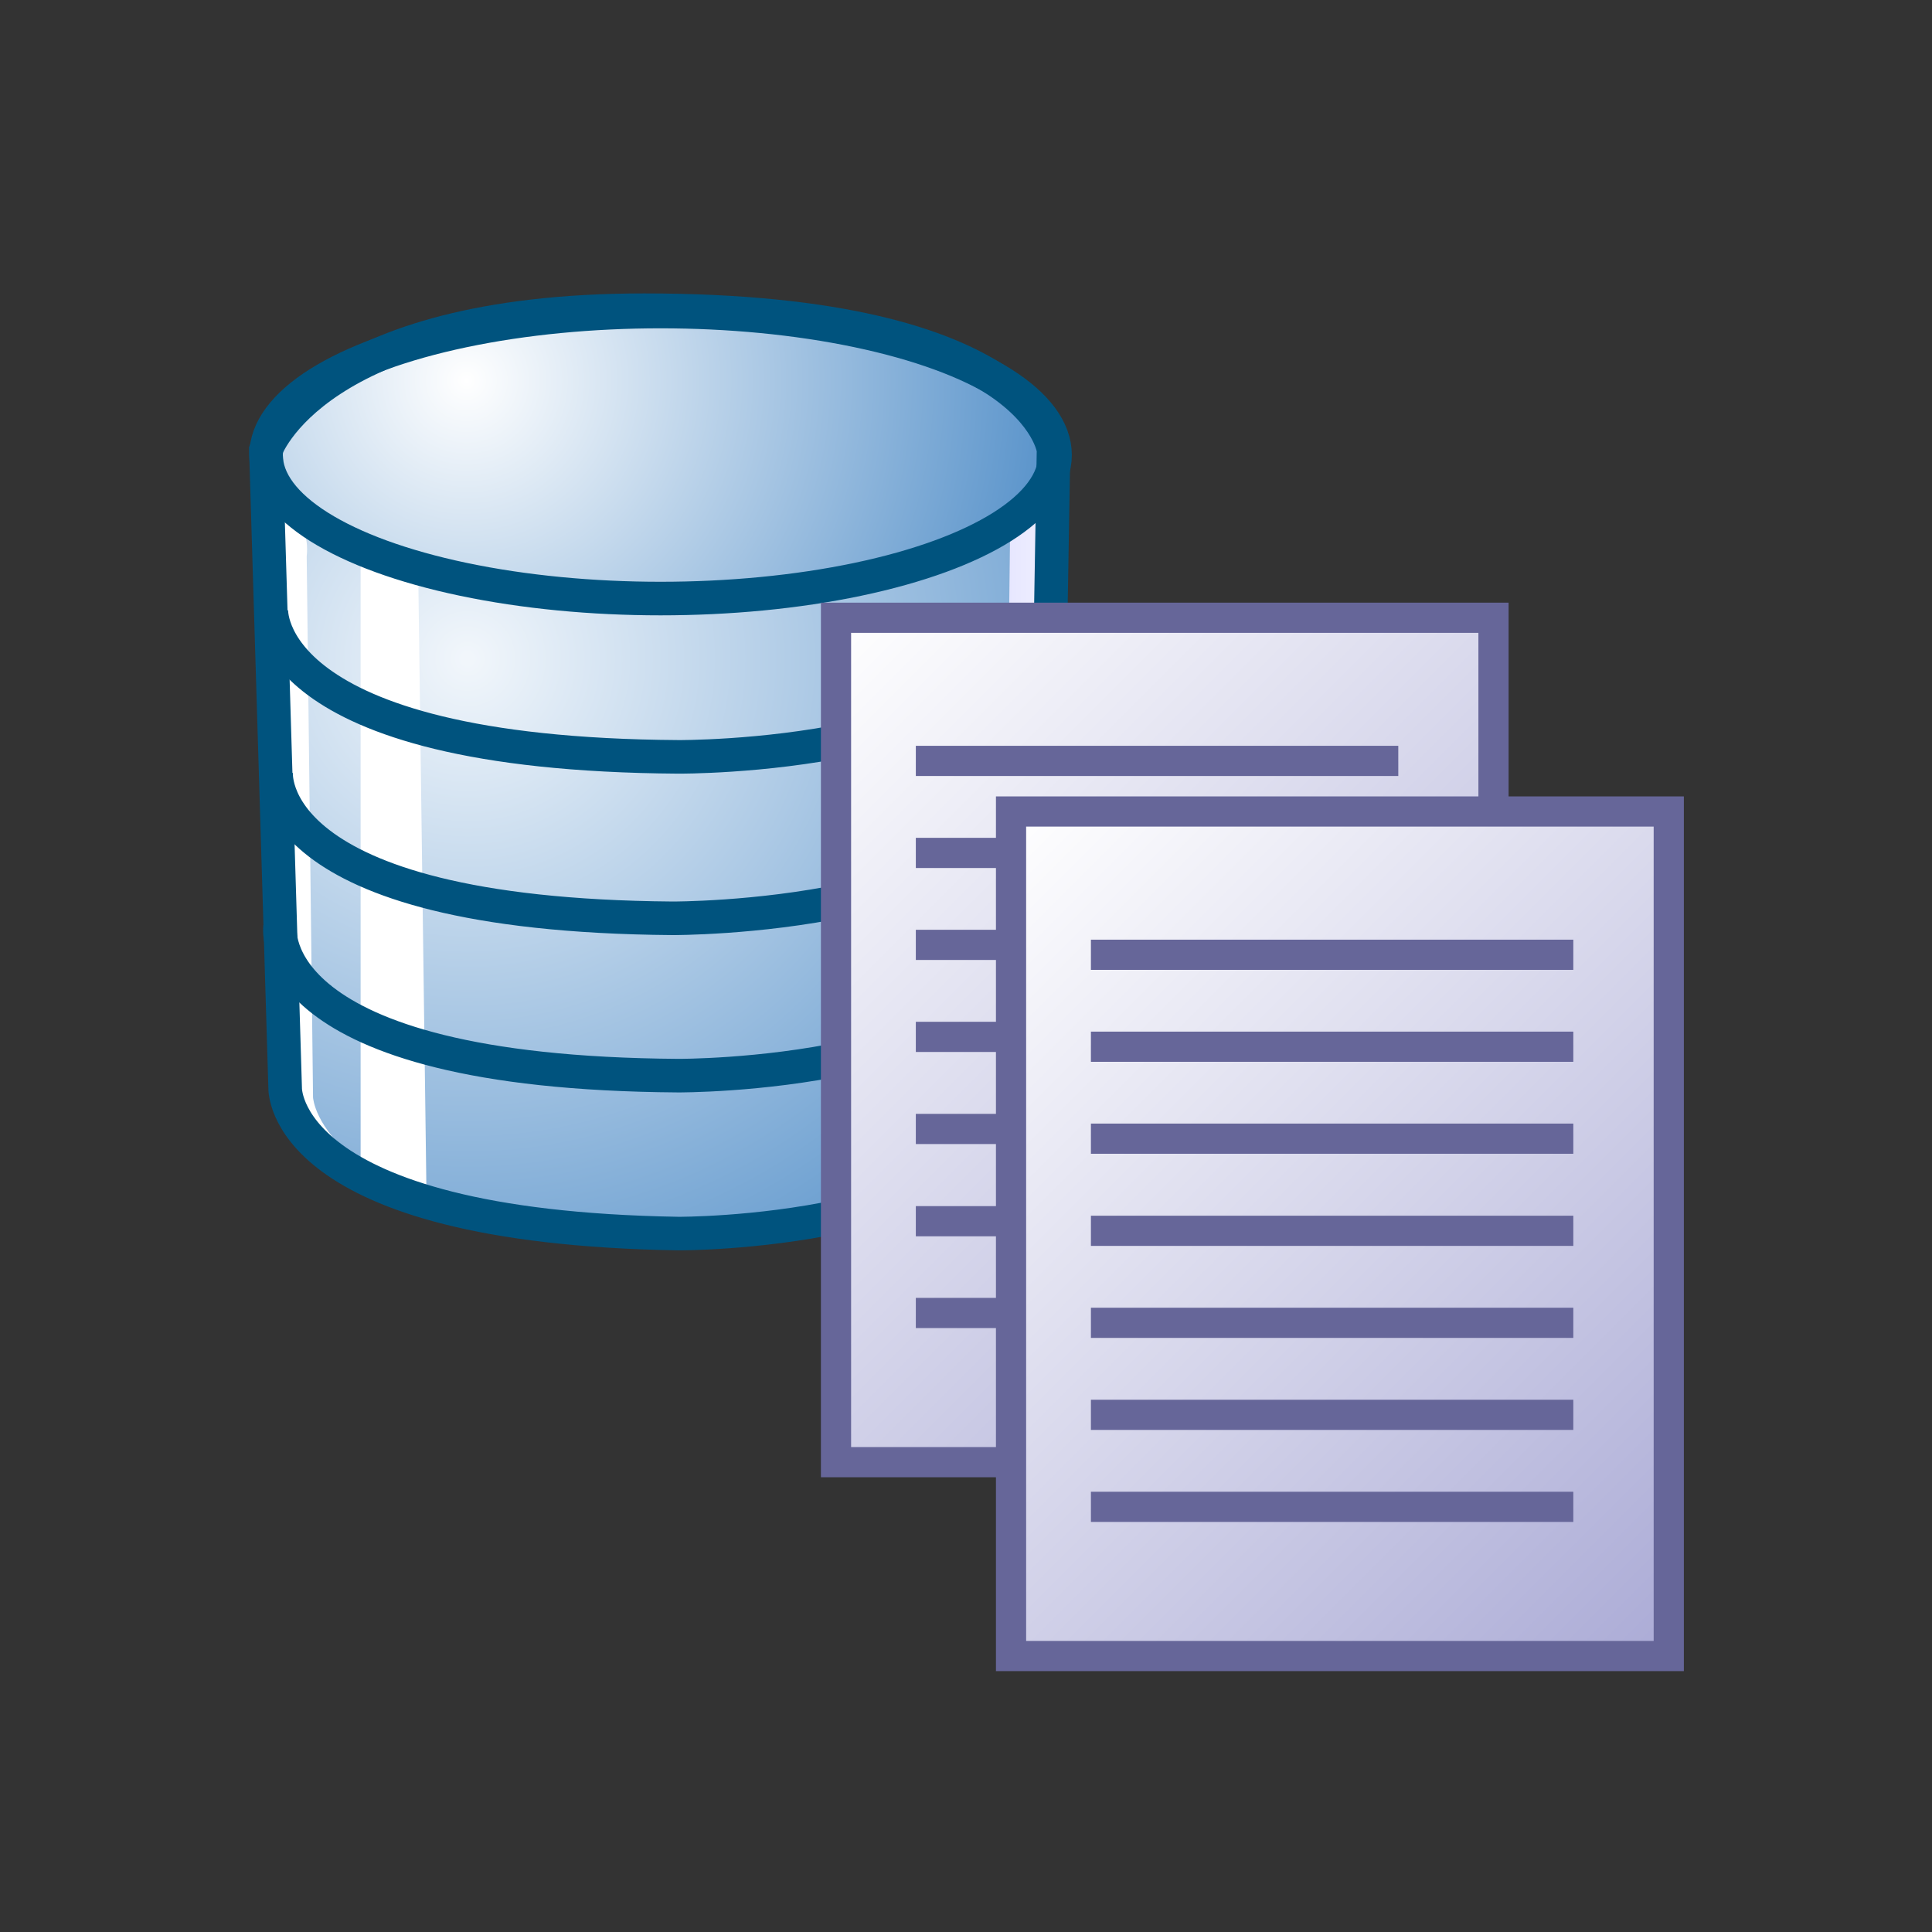 <?xml version="1.0" encoding="utf-8"?>
<!-- Generator: Adobe Illustrator 12.0.0, SVG Export Plug-In  -->
<!DOCTYPE svg PUBLIC "-//W3C//DTD SVG 1.0//EN" "http://www.w3.org/TR/2001/REC-SVG-20010904/DTD/svg10.dtd">
<svg  version="1.0" xmlns="http://www.w3.org/2000/svg" xmlns:xlink="http://www.w3.org/1999/xlink" xmlns:a="http://ns.adobe.com/AdobeSVGViewerExtensions/3.0/"
	 width="32" height="32" viewBox="-4.123 -4.86 32 32" enable-background="new -4.123 -4.86 32 32" xml:space="preserve">
<rect x="-4.123" y="-4.86" width="32" height="32" fill="#333333" stroke="none"/>
<defs>
</defs>
<radialGradient id="XMLID_40_" cx="3.622" cy="15.231" r="14.08" gradientTransform="matrix(1 0 0 -1 0 21.28)" gradientUnits="userSpaceOnUse">
	<stop  offset="0.006" style="stop-color:#F1F6FB"/>
	<stop  offset="1" style="stop-color:#4888C5"/>
</radialGradient>
<path fill="url(#XMLID_40_)" d="M0.621,13.248c0,0,0.641,2.311,6.225,2.311c5.586,0,6.299-2.4,6.299-2.4l0.19-10.088
	c0,0-1.004,1.986-6.517,1.986c-5.515,0-6.508-2.008-6.508-2.008L0.621,13.248"/>
<path fill="#FFFFFF" d="M0.384,3.47c0,0,0.652,0.169,0.573,0.886l0.105,8.962c0,0,0.026,0.493,0.729,1.042
	c0,0-1.146-0.495-1.225-1.067C0.488,12.72,0.357,3.549,0.357,3.549"/>
<linearGradient id="XMLID_41_" gradientUnits="userSpaceOnUse" x1="14.419" y1="12.052" x2="8.512" y2="12.052" gradientTransform="matrix(1 0 0 -1 0 21.28)">
	<stop  offset="0" style="stop-color:#FFFFFF"/>
	<stop  offset="1" style="stop-color:#B1B1FF"/>
</linearGradient>
<path fill="url(#XMLID_41_)" d="M13.221,3.37l-0.074,9.788c0,0-1.157,1.15-1.859,1.678c-0.7,0.525-0.176,0.064-0.176,0.064
	s1.314-1.152,1.385-1.68l0.113-9.497l0.646-0.283"/>
<polygon fill="#FFFFFF" points="1.85,4.367 1.85,14.593 2.942,15.012 2.804,4.619 "/>
<radialGradient id="XMLID_42_" cx="3.606" cy="19.839" r="10.766" gradientTransform="matrix(1 0 0 -1 0 21.28)" gradientUnits="userSpaceOnUse">
	<stop  offset="0" style="stop-color:#FFFFFF"/>
	<stop  offset="1" style="stop-color:#4888C5"/>
</radialGradient>
<ellipse fill="url(#XMLID_42_)" cx="6.818" cy="2.677" rx="6.534" ry="2.377"/>
<ellipse fill="none" stroke="#00537E" stroke-width="0.556" cx="6.818" cy="2.677" rx="6.534" ry="2.377"/>
<path fill="none" stroke="#00537E" stroke-width="0.556" d="M0.371,5.229c0,0-0.173,2.403,6.743,2.447c0,0,5.546,0.039,6.174-2.469"
	/>
<path fill="none" stroke="#00537E" stroke-width="0.556" d="M0.451,7.91c0,0-0.284,2.386,6.565,2.44c0,0,5.586,0.022,6.213-2.487"/>
<path fill="none" stroke="#00537E" stroke-width="0.556" d="M0.515,10.497c0,0-0.317,2.413,6.598,2.459c0,0,5.462,0.025,6.09-2.481"
	/>
<path fill="none" stroke="#00537E" stroke-width="0.556" d="M0.6,13.156c0,0-0.097,2.307,6.514,2.416c0,0,5.165,0.025,6.034-2.416
	l0.179-10.565c0,0-0.274-2.313-6.779-2.313c-5.478,0-6.267,2.313-6.267,2.313L0.6,13.156z"/>
<linearGradient id="XMLID_43_" gradientUnits="userSpaceOnUse" x1="8.95" y1="15.134" x2="21.388" y2="2.696" gradientTransform="matrix(1 0 0 -1 0 21.28)">
	<stop  offset="0" style="stop-color:#FFFFFF"/>
	<stop  offset="1" style="stop-color:#ABABD6"/>
</linearGradient>
<rect x="9.724" y="5.372" fill="url(#XMLID_43_)" stroke="#666699" stroke-width="0.5" width="10.89" height="13.986"/>
<line fill="none" stroke="#666699" stroke-width="0.5" x1="11.046" y1="7.743" x2="19.037" y2="7.743"/>
<line fill="none" stroke="#666699" stroke-width="0.5" x1="11.046" y1="9.267" x2="19.037" y2="9.267"/>
<line fill="none" stroke="#666699" stroke-width="0.5" x1="11.046" y1="10.79" x2="19.037" y2="10.79"/>
<line fill="none" stroke="#666699" stroke-width="0.5" x1="11.046" y1="12.314" x2="19.037" y2="12.314"/>
<line fill="none" stroke="#666699" stroke-width="0.5" x1="11.046" y1="13.839" x2="19.037" y2="13.839"/>
<line fill="none" stroke="#666699" stroke-width="0.5" x1="11.046" y1="15.367" x2="19.037" y2="15.367"/>
<line fill="none" stroke="#666699" stroke-width="0.5" x1="11.046" y1="16.887" x2="19.037" y2="16.887"/>
<linearGradient id="XMLID_44_" gradientUnits="userSpaceOnUse" x1="11.85" y1="11.926" x2="24.29" y2="-0.514" gradientTransform="matrix(1 0 0 -1 0 21.28)">
	<stop  offset="0" style="stop-color:#FFFFFF"/>
	<stop  offset="1" style="stop-color:#ABABD6"/>
</linearGradient>
<rect x="12.623" y="8.581" fill="url(#XMLID_44_)" stroke="#666699" stroke-width="0.5" width="10.894" height="13.988"/>
<line fill="none" stroke="#666699" stroke-width="0.5" x1="13.946" y1="10.954" x2="21.936" y2="10.954"/>
<line fill="none" stroke="#666699" stroke-width="0.5" x1="13.946" y1="12.477" x2="21.936" y2="12.477"/>
<line fill="none" stroke="#666699" stroke-width="0.5" x1="13.946" y1="14" x2="21.936" y2="14"/>
<line fill="none" stroke="#666699" stroke-width="0.5" x1="13.946" y1="15.526" x2="21.936" y2="15.526"/>
<line fill="none" stroke="#666699" stroke-width="0.5" x1="13.946" y1="17.05" x2="21.936" y2="17.05"/>
<line fill="none" stroke="#666699" stroke-width="0.5" x1="13.946" y1="18.574" x2="21.936" y2="18.574"/>
<line fill="none" stroke="#666699" stroke-width="0.5" x1="13.946" y1="20.098" x2="21.936" y2="20.098"/>
</svg>
